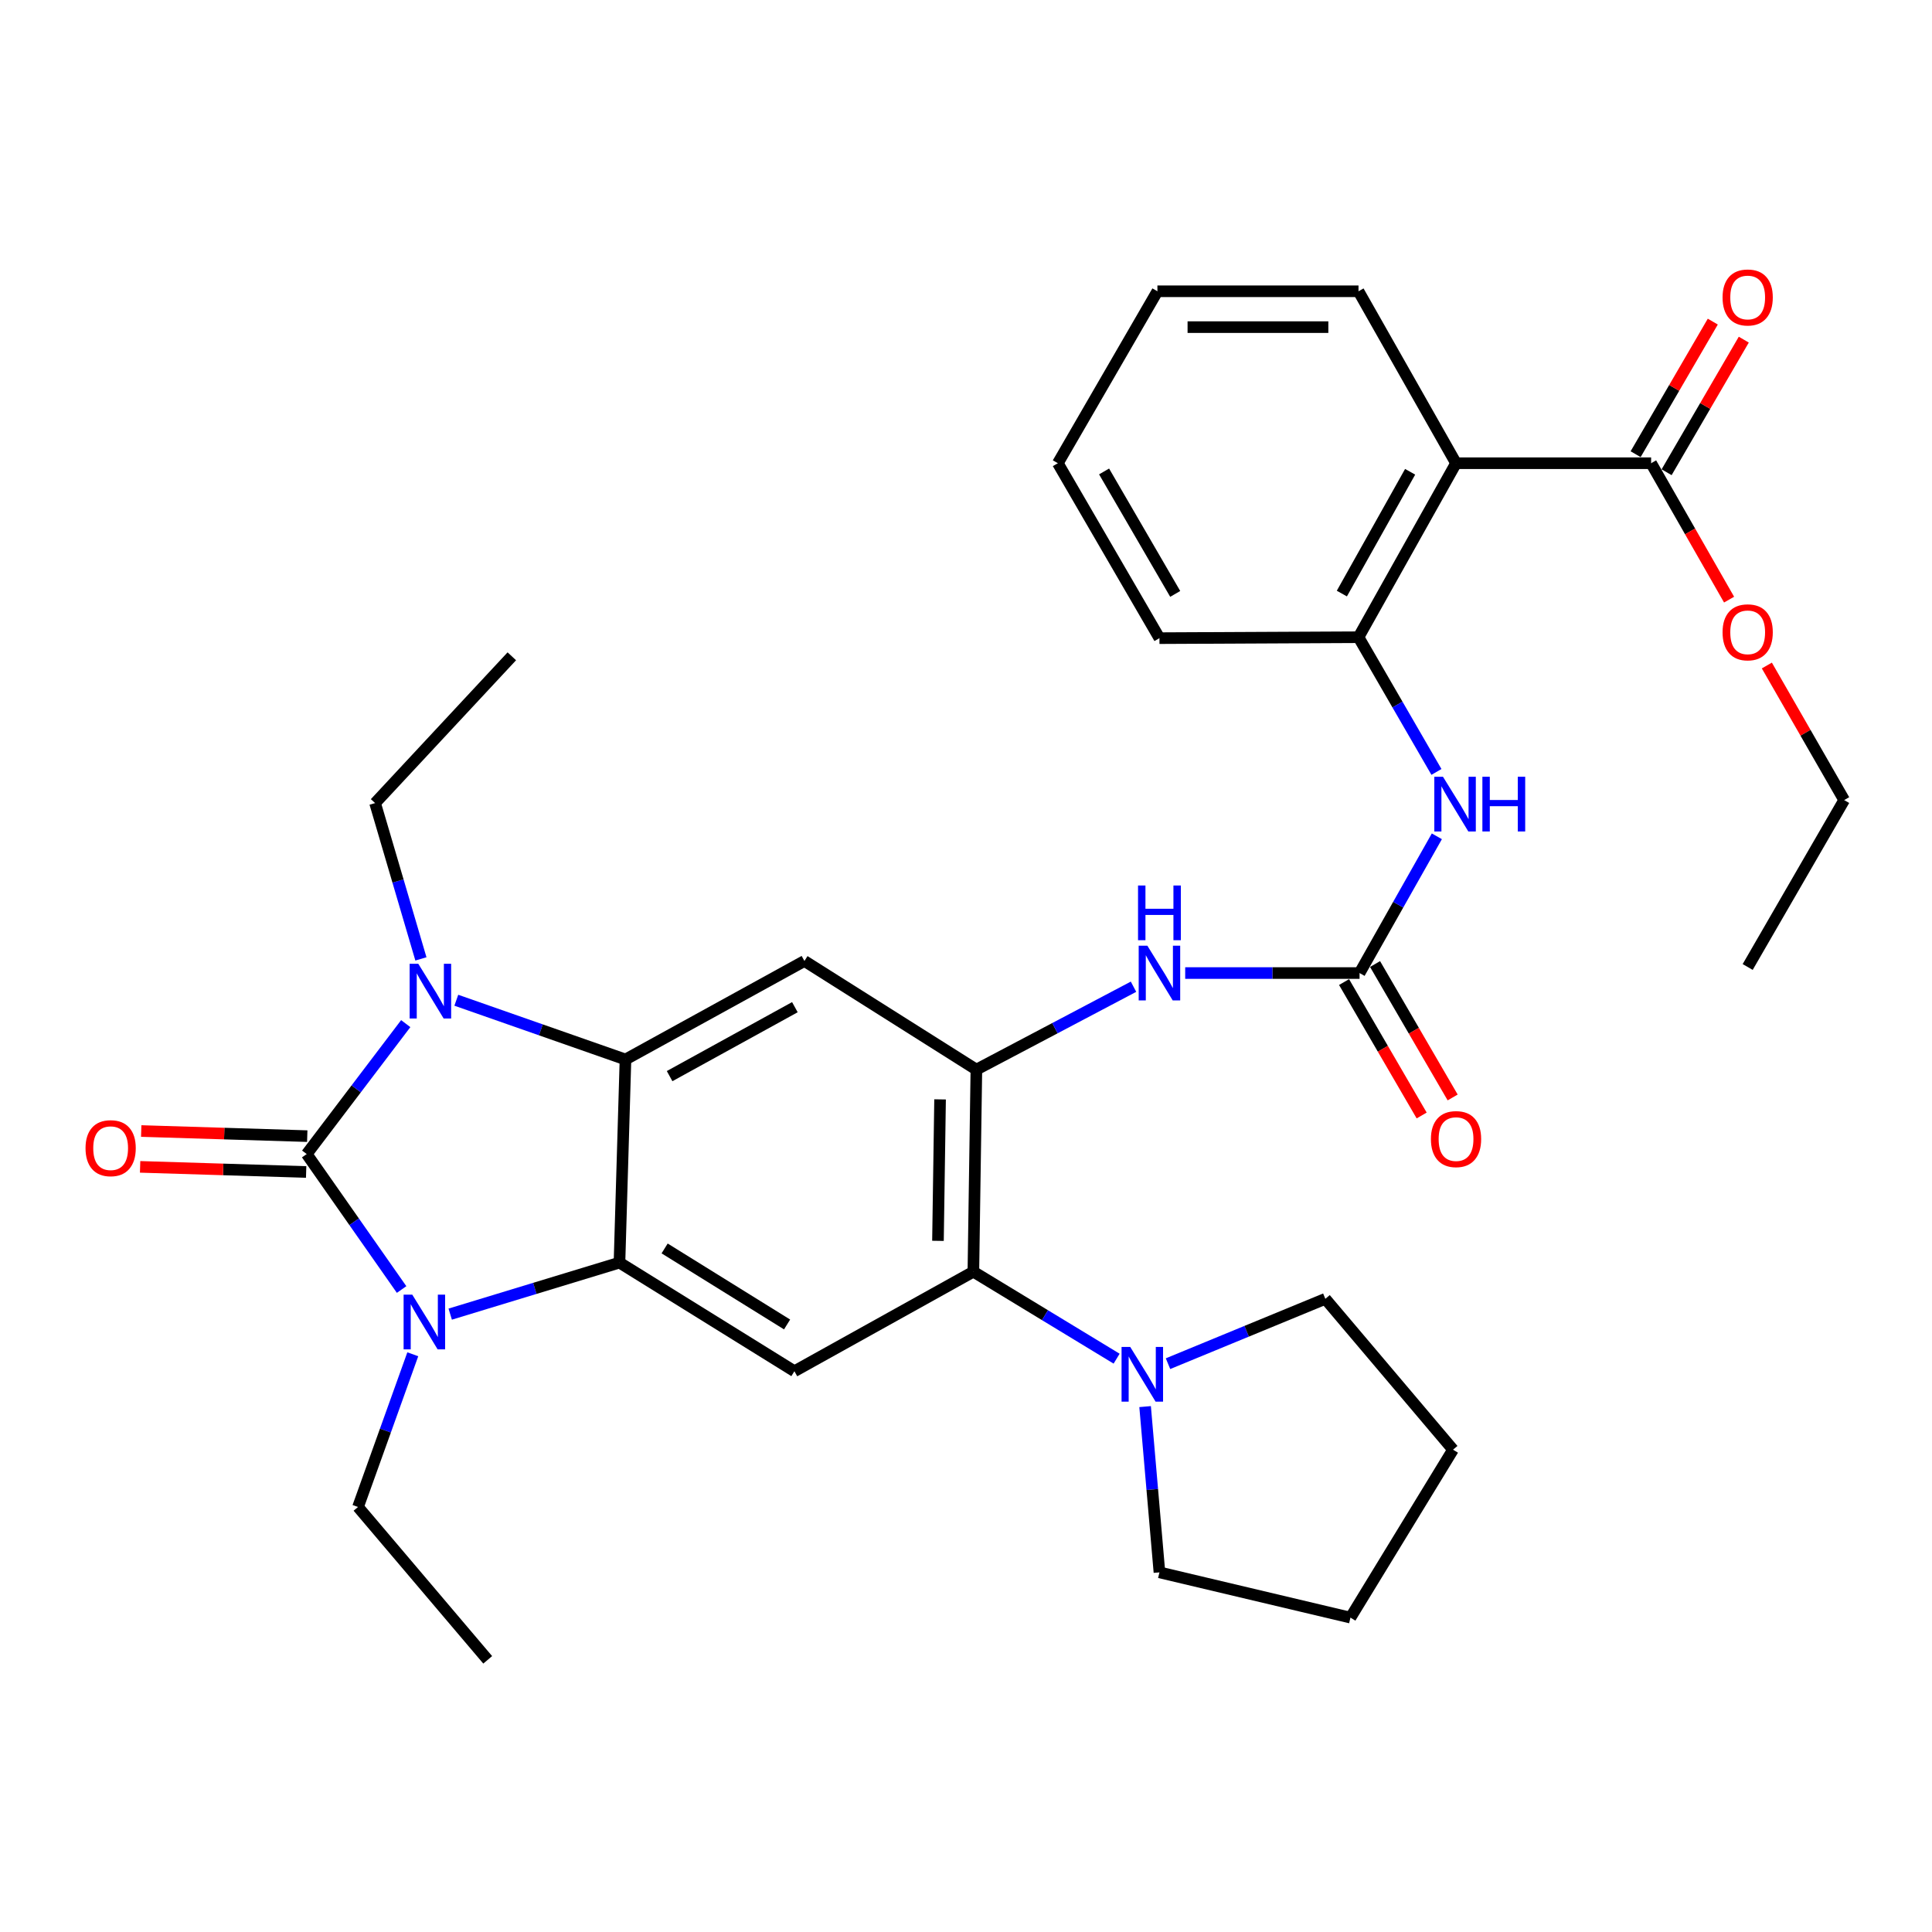 <?xml version='1.0' encoding='iso-8859-1'?>
<svg version='1.1' baseProfile='full'
              xmlns='http://www.w3.org/2000/svg'
                      xmlns:rdkit='http://www.rdkit.org/xml'
                      xmlns:xlink='http://www.w3.org/1999/xlink'
                  xml:space='preserve'
width='1000px' height='1000px' viewBox='0 0 1000 1000'>
<!-- END OF HEADER -->
<rect style='opacity:1.0;fill:#FFFFFF;stroke:none' width='1000' height='1000' x='0' y='0'> </rect>
<path class='bond-0' d='M 158.747,597.338 L 184.379,563.582' style='fill:none;fill-rule:evenodd;stroke:#000000;stroke-width:6px;stroke-linecap:butt;stroke-linejoin:miter;stroke-opacity:1' />
<path class='bond-0' d='M 184.379,563.582 L 210.01,529.827' style='fill:none;fill-rule:evenodd;stroke:#0000FF;stroke-width:6px;stroke-linecap:butt;stroke-linejoin:miter;stroke-opacity:1' />
<path class='bond-1' d='M 158.747,597.338 L 183.308,632.394' style='fill:none;fill-rule:evenodd;stroke:#000000;stroke-width:6px;stroke-linecap:butt;stroke-linejoin:miter;stroke-opacity:1' />
<path class='bond-1' d='M 183.308,632.394 L 207.868,667.451' style='fill:none;fill-rule:evenodd;stroke:#0000FF;stroke-width:6px;stroke-linecap:butt;stroke-linejoin:miter;stroke-opacity:1' />
<path class='bond-15' d='M 159.033,588.062 L 116.064,586.739' style='fill:none;fill-rule:evenodd;stroke:#000000;stroke-width:6px;stroke-linecap:butt;stroke-linejoin:miter;stroke-opacity:1' />
<path class='bond-15' d='M 116.064,586.739 L 73.094,585.416' style='fill:none;fill-rule:evenodd;stroke:#FF0000;stroke-width:6px;stroke-linecap:butt;stroke-linejoin:miter;stroke-opacity:1' />
<path class='bond-15' d='M 158.462,606.614 L 115.492,605.291' style='fill:none;fill-rule:evenodd;stroke:#000000;stroke-width:6px;stroke-linecap:butt;stroke-linejoin:miter;stroke-opacity:1' />
<path class='bond-15' d='M 115.492,605.291 L 72.523,603.968' style='fill:none;fill-rule:evenodd;stroke:#FF0000;stroke-width:6px;stroke-linecap:butt;stroke-linejoin:miter;stroke-opacity:1' />
<path class='bond-2' d='M 236.187,517.719 L 279.965,533.054' style='fill:none;fill-rule:evenodd;stroke:#0000FF;stroke-width:6px;stroke-linecap:butt;stroke-linejoin:miter;stroke-opacity:1' />
<path class='bond-2' d='M 279.965,533.054 L 323.743,548.389' style='fill:none;fill-rule:evenodd;stroke:#000000;stroke-width:6px;stroke-linecap:butt;stroke-linejoin:miter;stroke-opacity:1' />
<path class='bond-19' d='M 217.862,496.323 L 206.005,456.001' style='fill:none;fill-rule:evenodd;stroke:#0000FF;stroke-width:6px;stroke-linecap:butt;stroke-linejoin:miter;stroke-opacity:1' />
<path class='bond-19' d='M 206.005,456.001 L 194.147,415.678' style='fill:none;fill-rule:evenodd;stroke:#000000;stroke-width:6px;stroke-linecap:butt;stroke-linejoin:miter;stroke-opacity:1' />
<path class='bond-3' d='M 233.027,680.192 L 276.833,666.859' style='fill:none;fill-rule:evenodd;stroke:#0000FF;stroke-width:6px;stroke-linecap:butt;stroke-linejoin:miter;stroke-opacity:1' />
<path class='bond-3' d='M 276.833,666.859 L 320.639,653.526' style='fill:none;fill-rule:evenodd;stroke:#000000;stroke-width:6px;stroke-linecap:butt;stroke-linejoin:miter;stroke-opacity:1' />
<path class='bond-18' d='M 213.657,700.967 L 199.484,740.488' style='fill:none;fill-rule:evenodd;stroke:#0000FF;stroke-width:6px;stroke-linecap:butt;stroke-linejoin:miter;stroke-opacity:1' />
<path class='bond-18' d='M 199.484,740.488 L 185.31,780.008' style='fill:none;fill-rule:evenodd;stroke:#000000;stroke-width:6px;stroke-linecap:butt;stroke-linejoin:miter;stroke-opacity:1' />
<path class='bond-5' d='M 323.743,548.389 L 416.372,497.408' style='fill:none;fill-rule:evenodd;stroke:#000000;stroke-width:6px;stroke-linecap:butt;stroke-linejoin:miter;stroke-opacity:1' />
<path class='bond-5' d='M 346.587,557.002 L 411.428,521.316' style='fill:none;fill-rule:evenodd;stroke:#000000;stroke-width:6px;stroke-linecap:butt;stroke-linejoin:miter;stroke-opacity:1' />
<path class='bond-33' d='M 323.743,548.389 L 320.639,653.526' style='fill:none;fill-rule:evenodd;stroke:#000000;stroke-width:6px;stroke-linecap:butt;stroke-linejoin:miter;stroke-opacity:1' />
<path class='bond-6' d='M 320.639,653.526 L 411.186,709.745' style='fill:none;fill-rule:evenodd;stroke:#000000;stroke-width:6px;stroke-linecap:butt;stroke-linejoin:miter;stroke-opacity:1' />
<path class='bond-6' d='M 344.012,646.19 L 407.394,685.543' style='fill:none;fill-rule:evenodd;stroke:#000000;stroke-width:6px;stroke-linecap:butt;stroke-linejoin:miter;stroke-opacity:1' />
<path class='bond-4' d='M 505.372,553.627 L 416.372,497.408' style='fill:none;fill-rule:evenodd;stroke:#000000;stroke-width:6px;stroke-linecap:butt;stroke-linejoin:miter;stroke-opacity:1' />
<path class='bond-10' d='M 505.372,553.627 L 546.039,532.176' style='fill:none;fill-rule:evenodd;stroke:#000000;stroke-width:6px;stroke-linecap:butt;stroke-linejoin:miter;stroke-opacity:1' />
<path class='bond-10' d='M 546.039,532.176 L 586.707,510.724' style='fill:none;fill-rule:evenodd;stroke:#0000FF;stroke-width:6px;stroke-linecap:butt;stroke-linejoin:miter;stroke-opacity:1' />
<path class='bond-34' d='M 505.372,553.627 L 503.815,658.228' style='fill:none;fill-rule:evenodd;stroke:#000000;stroke-width:6px;stroke-linecap:butt;stroke-linejoin:miter;stroke-opacity:1' />
<path class='bond-34' d='M 486.58,569.041 L 485.49,642.261' style='fill:none;fill-rule:evenodd;stroke:#000000;stroke-width:6px;stroke-linecap:butt;stroke-linejoin:miter;stroke-opacity:1' />
<path class='bond-7' d='M 411.186,709.745 L 503.815,658.228' style='fill:none;fill-rule:evenodd;stroke:#000000;stroke-width:6px;stroke-linecap:butt;stroke-linejoin:miter;stroke-opacity:1' />
<path class='bond-11' d='M 503.815,658.228 L 540.887,680.738' style='fill:none;fill-rule:evenodd;stroke:#000000;stroke-width:6px;stroke-linecap:butt;stroke-linejoin:miter;stroke-opacity:1' />
<path class='bond-11' d='M 540.887,680.738 L 577.96,703.248' style='fill:none;fill-rule:evenodd;stroke:#0000FF;stroke-width:6px;stroke-linecap:butt;stroke-linejoin:miter;stroke-opacity:1' />
<path class='bond-8' d='M 703.705,503.647 L 658.58,503.647' style='fill:none;fill-rule:evenodd;stroke:#000000;stroke-width:6px;stroke-linecap:butt;stroke-linejoin:miter;stroke-opacity:1' />
<path class='bond-8' d='M 658.58,503.647 L 613.455,503.647' style='fill:none;fill-rule:evenodd;stroke:#0000FF;stroke-width:6px;stroke-linecap:butt;stroke-linejoin:miter;stroke-opacity:1' />
<path class='bond-13' d='M 703.705,503.647 L 723.71,468.261' style='fill:none;fill-rule:evenodd;stroke:#000000;stroke-width:6px;stroke-linecap:butt;stroke-linejoin:miter;stroke-opacity:1' />
<path class='bond-13' d='M 723.71,468.261 L 743.714,432.875' style='fill:none;fill-rule:evenodd;stroke:#0000FF;stroke-width:6px;stroke-linecap:butt;stroke-linejoin:miter;stroke-opacity:1' />
<path class='bond-16' d='M 695.683,508.312 L 715.766,542.843' style='fill:none;fill-rule:evenodd;stroke:#000000;stroke-width:6px;stroke-linecap:butt;stroke-linejoin:miter;stroke-opacity:1' />
<path class='bond-16' d='M 715.766,542.843 L 735.849,577.374' style='fill:none;fill-rule:evenodd;stroke:#FF0000;stroke-width:6px;stroke-linecap:butt;stroke-linejoin:miter;stroke-opacity:1' />
<path class='bond-16' d='M 711.728,498.981 L 731.811,533.511' style='fill:none;fill-rule:evenodd;stroke:#000000;stroke-width:6px;stroke-linecap:butt;stroke-linejoin:miter;stroke-opacity:1' />
<path class='bond-16' d='M 731.811,533.511 L 751.894,568.042' style='fill:none;fill-rule:evenodd;stroke:#FF0000;stroke-width:6px;stroke-linecap:butt;stroke-linejoin:miter;stroke-opacity:1' />
<path class='bond-9' d='M 753.644,239.762 L 703.159,329.813' style='fill:none;fill-rule:evenodd;stroke:#000000;stroke-width:6px;stroke-linecap:butt;stroke-linejoin:miter;stroke-opacity:1' />
<path class='bond-9' d='M 729.881,244.193 L 694.542,307.229' style='fill:none;fill-rule:evenodd;stroke:#000000;stroke-width:6px;stroke-linecap:butt;stroke-linejoin:miter;stroke-opacity:1' />
<path class='bond-14' d='M 753.644,239.762 L 854.616,239.762' style='fill:none;fill-rule:evenodd;stroke:#000000;stroke-width:6px;stroke-linecap:butt;stroke-linejoin:miter;stroke-opacity:1' />
<path class='bond-21' d='M 753.644,239.762 L 703.159,150.763' style='fill:none;fill-rule:evenodd;stroke:#000000;stroke-width:6px;stroke-linecap:butt;stroke-linejoin:miter;stroke-opacity:1' />
<path class='bond-22' d='M 592.705,728.055 L 596.415,770.953' style='fill:none;fill-rule:evenodd;stroke:#0000FF;stroke-width:6px;stroke-linecap:butt;stroke-linejoin:miter;stroke-opacity:1' />
<path class='bond-22' d='M 596.415,770.953 L 600.125,813.851' style='fill:none;fill-rule:evenodd;stroke:#000000;stroke-width:6px;stroke-linecap:butt;stroke-linejoin:miter;stroke-opacity:1' />
<path class='bond-23' d='M 604.559,705.839 L 645.274,689.056' style='fill:none;fill-rule:evenodd;stroke:#0000FF;stroke-width:6px;stroke-linecap:butt;stroke-linejoin:miter;stroke-opacity:1' />
<path class='bond-23' d='M 645.274,689.056 L 685.99,672.272' style='fill:none;fill-rule:evenodd;stroke:#000000;stroke-width:6px;stroke-linecap:butt;stroke-linejoin:miter;stroke-opacity:1' />
<path class='bond-12' d='M 703.159,329.813 L 723.331,364.681' style='fill:none;fill-rule:evenodd;stroke:#000000;stroke-width:6px;stroke-linecap:butt;stroke-linejoin:miter;stroke-opacity:1' />
<path class='bond-12' d='M 723.331,364.681 L 743.504,399.549' style='fill:none;fill-rule:evenodd;stroke:#0000FF;stroke-width:6px;stroke-linecap:butt;stroke-linejoin:miter;stroke-opacity:1' />
<path class='bond-24' d='M 703.159,329.813 L 600.125,330.308' style='fill:none;fill-rule:evenodd;stroke:#000000;stroke-width:6px;stroke-linecap:butt;stroke-linejoin:miter;stroke-opacity:1' />
<path class='bond-17' d='M 862.637,244.43 L 882.609,210.115' style='fill:none;fill-rule:evenodd;stroke:#000000;stroke-width:6px;stroke-linecap:butt;stroke-linejoin:miter;stroke-opacity:1' />
<path class='bond-17' d='M 882.609,210.115 L 902.581,175.799' style='fill:none;fill-rule:evenodd;stroke:#FF0000;stroke-width:6px;stroke-linecap:butt;stroke-linejoin:miter;stroke-opacity:1' />
<path class='bond-17' d='M 846.595,235.094 L 866.567,200.778' style='fill:none;fill-rule:evenodd;stroke:#000000;stroke-width:6px;stroke-linecap:butt;stroke-linejoin:miter;stroke-opacity:1' />
<path class='bond-17' d='M 866.567,200.778 L 886.539,166.463' style='fill:none;fill-rule:evenodd;stroke:#FF0000;stroke-width:6px;stroke-linecap:butt;stroke-linejoin:miter;stroke-opacity:1' />
<path class='bond-20' d='M 854.616,239.762 L 874.794,275.064' style='fill:none;fill-rule:evenodd;stroke:#000000;stroke-width:6px;stroke-linecap:butt;stroke-linejoin:miter;stroke-opacity:1' />
<path class='bond-20' d='M 874.794,275.064 L 894.972,310.367' style='fill:none;fill-rule:evenodd;stroke:#FF0000;stroke-width:6px;stroke-linecap:butt;stroke-linejoin:miter;stroke-opacity:1' />
<path class='bond-27' d='M 185.31,780.008 L 252.439,859.129' style='fill:none;fill-rule:evenodd;stroke:#000000;stroke-width:6px;stroke-linecap:butt;stroke-linejoin:miter;stroke-opacity:1' />
<path class='bond-26' d='M 194.147,415.678 L 264.916,339.702' style='fill:none;fill-rule:evenodd;stroke:#000000;stroke-width:6px;stroke-linecap:butt;stroke-linejoin:miter;stroke-opacity:1' />
<path class='bond-25' d='M 914.519,344.471 L 934.532,379.296' style='fill:none;fill-rule:evenodd;stroke:#FF0000;stroke-width:6px;stroke-linecap:butt;stroke-linejoin:miter;stroke-opacity:1' />
<path class='bond-25' d='M 934.532,379.296 L 954.545,414.121' style='fill:none;fill-rule:evenodd;stroke:#000000;stroke-width:6px;stroke-linecap:butt;stroke-linejoin:miter;stroke-opacity:1' />
<path class='bond-36' d='M 703.159,150.763 L 599.073,150.763' style='fill:none;fill-rule:evenodd;stroke:#000000;stroke-width:6px;stroke-linecap:butt;stroke-linejoin:miter;stroke-opacity:1' />
<path class='bond-36' d='M 687.546,169.324 L 614.686,169.324' style='fill:none;fill-rule:evenodd;stroke:#000000;stroke-width:6px;stroke-linecap:butt;stroke-linejoin:miter;stroke-opacity:1' />
<path class='bond-29' d='M 600.125,813.851 L 698.993,837.279' style='fill:none;fill-rule:evenodd;stroke:#000000;stroke-width:6px;stroke-linecap:butt;stroke-linejoin:miter;stroke-opacity:1' />
<path class='bond-30' d='M 685.99,672.272 L 752.087,750.352' style='fill:none;fill-rule:evenodd;stroke:#000000;stroke-width:6px;stroke-linecap:butt;stroke-linejoin:miter;stroke-opacity:1' />
<path class='bond-31' d='M 600.125,330.308 L 547.536,239.762' style='fill:none;fill-rule:evenodd;stroke:#000000;stroke-width:6px;stroke-linecap:butt;stroke-linejoin:miter;stroke-opacity:1' />
<path class='bond-31' d='M 608.287,307.405 L 571.475,244.022' style='fill:none;fill-rule:evenodd;stroke:#000000;stroke-width:6px;stroke-linecap:butt;stroke-linejoin:miter;stroke-opacity:1' />
<path class='bond-32' d='M 954.545,414.121 L 904.596,500.512' style='fill:none;fill-rule:evenodd;stroke:#000000;stroke-width:6px;stroke-linecap:butt;stroke-linejoin:miter;stroke-opacity:1' />
<path class='bond-28' d='M 599.073,150.763 L 547.536,239.762' style='fill:none;fill-rule:evenodd;stroke:#000000;stroke-width:6px;stroke-linecap:butt;stroke-linejoin:miter;stroke-opacity:1' />
<path class='bond-35' d='M 698.993,837.279 L 752.087,750.352' style='fill:none;fill-rule:evenodd;stroke:#000000;stroke-width:6px;stroke-linecap:butt;stroke-linejoin:miter;stroke-opacity:1' />
<path  class='atom-1' d='M 216.512 498.86
L 225.792 513.86
Q 226.712 515.34, 228.192 518.02
Q 229.672 520.7, 229.752 520.86
L 229.752 498.86
L 233.512 498.86
L 233.512 527.18
L 229.632 527.18
L 219.672 510.78
Q 218.512 508.86, 217.272 506.66
Q 216.072 504.46, 215.712 503.78
L 215.712 527.18
L 212.032 527.18
L 212.032 498.86
L 216.512 498.86
' fill='#0000FF'/>
<path  class='atom-2' d='M 213.388 670.105
L 222.668 685.105
Q 223.588 686.585, 225.068 689.265
Q 226.548 691.945, 226.628 692.105
L 226.628 670.105
L 230.388 670.105
L 230.388 698.425
L 226.508 698.425
L 216.548 682.025
Q 215.388 680.105, 214.148 677.905
Q 212.948 675.705, 212.588 675.025
L 212.588 698.425
L 208.908 698.425
L 208.908 670.105
L 213.388 670.105
' fill='#0000FF'/>
<path  class='atom-11' d='M 593.865 489.487
L 603.145 504.487
Q 604.065 505.967, 605.545 508.647
Q 607.025 511.327, 607.105 511.487
L 607.105 489.487
L 610.865 489.487
L 610.865 517.807
L 606.985 517.807
L 597.025 501.407
Q 595.865 499.487, 594.625 497.287
Q 593.425 495.087, 593.065 494.407
L 593.065 517.807
L 589.385 517.807
L 589.385 489.487
L 593.865 489.487
' fill='#0000FF'/>
<path  class='atom-11' d='M 589.045 458.335
L 592.885 458.335
L 592.885 470.375
L 607.365 470.375
L 607.365 458.335
L 611.205 458.335
L 611.205 486.655
L 607.365 486.655
L 607.365 473.575
L 592.885 473.575
L 592.885 486.655
L 589.045 486.655
L 589.045 458.335
' fill='#0000FF'/>
<path  class='atom-12' d='M 584.997 697.162
L 594.277 712.162
Q 595.197 713.642, 596.677 716.322
Q 598.157 719.002, 598.237 719.162
L 598.237 697.162
L 601.997 697.162
L 601.997 725.482
L 598.117 725.482
L 588.157 709.082
Q 586.997 707.162, 585.757 704.962
Q 584.557 702.762, 584.197 702.082
L 584.197 725.482
L 580.517 725.482
L 580.517 697.162
L 584.997 697.162
' fill='#0000FF'/>
<path  class='atom-14' d='M 746.879 402.044
L 756.159 417.044
Q 757.079 418.524, 758.559 421.204
Q 760.039 423.884, 760.119 424.044
L 760.119 402.044
L 763.879 402.044
L 763.879 430.364
L 759.999 430.364
L 750.039 413.964
Q 748.879 412.044, 747.639 409.844
Q 746.439 407.644, 746.079 406.964
L 746.079 430.364
L 742.399 430.364
L 742.399 402.044
L 746.879 402.044
' fill='#0000FF'/>
<path  class='atom-14' d='M 767.279 402.044
L 771.119 402.044
L 771.119 414.084
L 785.599 414.084
L 785.599 402.044
L 789.439 402.044
L 789.439 430.364
L 785.599 430.364
L 785.599 417.284
L 771.119 417.284
L 771.119 430.364
L 767.279 430.364
L 767.279 402.044
' fill='#0000FF'/>
<path  class='atom-16' d='M 44.271 594.293
Q 44.271 587.493, 47.631 583.693
Q 50.991 579.893, 57.271 579.893
Q 63.551 579.893, 66.911 583.693
Q 70.271 587.493, 70.271 594.293
Q 70.271 601.173, 66.871 605.093
Q 63.471 608.973, 57.271 608.973
Q 51.031 608.973, 47.631 605.093
Q 44.271 601.213, 44.271 594.293
M 57.271 605.773
Q 61.591 605.773, 63.911 602.893
Q 66.271 599.973, 66.271 594.293
Q 66.271 588.733, 63.911 585.933
Q 61.591 583.093, 57.271 583.093
Q 52.951 583.093, 50.591 585.893
Q 48.271 588.693, 48.271 594.293
Q 48.271 600.013, 50.591 602.893
Q 52.951 605.773, 57.271 605.773
' fill='#FF0000'/>
<path  class='atom-17' d='M 740.644 589.591
Q 740.644 582.791, 744.004 578.991
Q 747.364 575.191, 753.644 575.191
Q 759.924 575.191, 763.284 578.991
Q 766.644 582.791, 766.644 589.591
Q 766.644 596.471, 763.244 600.391
Q 759.844 604.271, 753.644 604.271
Q 747.404 604.271, 744.004 600.391
Q 740.644 596.511, 740.644 589.591
M 753.644 601.071
Q 757.964 601.071, 760.284 598.191
Q 762.644 595.271, 762.644 589.591
Q 762.644 584.031, 760.284 581.231
Q 757.964 578.391, 753.644 578.391
Q 749.324 578.391, 746.964 581.191
Q 744.644 583.991, 744.644 589.591
Q 744.644 595.311, 746.964 598.191
Q 749.324 601.071, 753.644 601.071
' fill='#FF0000'/>
<path  class='atom-18' d='M 891.596 153.967
Q 891.596 147.167, 894.956 143.367
Q 898.316 139.567, 904.596 139.567
Q 910.876 139.567, 914.236 143.367
Q 917.596 147.167, 917.596 153.967
Q 917.596 160.847, 914.196 164.767
Q 910.796 168.647, 904.596 168.647
Q 898.356 168.647, 894.956 164.767
Q 891.596 160.887, 891.596 153.967
M 904.596 165.447
Q 908.916 165.447, 911.236 162.567
Q 913.596 159.647, 913.596 153.967
Q 913.596 148.407, 911.236 145.607
Q 908.916 142.767, 904.596 142.767
Q 900.276 142.767, 897.916 145.567
Q 895.596 148.367, 895.596 153.967
Q 895.596 159.687, 897.916 162.567
Q 900.276 165.447, 904.596 165.447
' fill='#FF0000'/>
<path  class='atom-21' d='M 891.596 327.285
Q 891.596 320.485, 894.956 316.685
Q 898.316 312.885, 904.596 312.885
Q 910.876 312.885, 914.236 316.685
Q 917.596 320.485, 917.596 327.285
Q 917.596 334.165, 914.196 338.085
Q 910.796 341.965, 904.596 341.965
Q 898.356 341.965, 894.956 338.085
Q 891.596 334.205, 891.596 327.285
M 904.596 338.765
Q 908.916 338.765, 911.236 335.885
Q 913.596 332.965, 913.596 327.285
Q 913.596 321.725, 911.236 318.925
Q 908.916 316.085, 904.596 316.085
Q 900.276 316.085, 897.916 318.885
Q 895.596 321.685, 895.596 327.285
Q 895.596 333.005, 897.916 335.885
Q 900.276 338.765, 904.596 338.765
' fill='#FF0000'/>
</svg>
